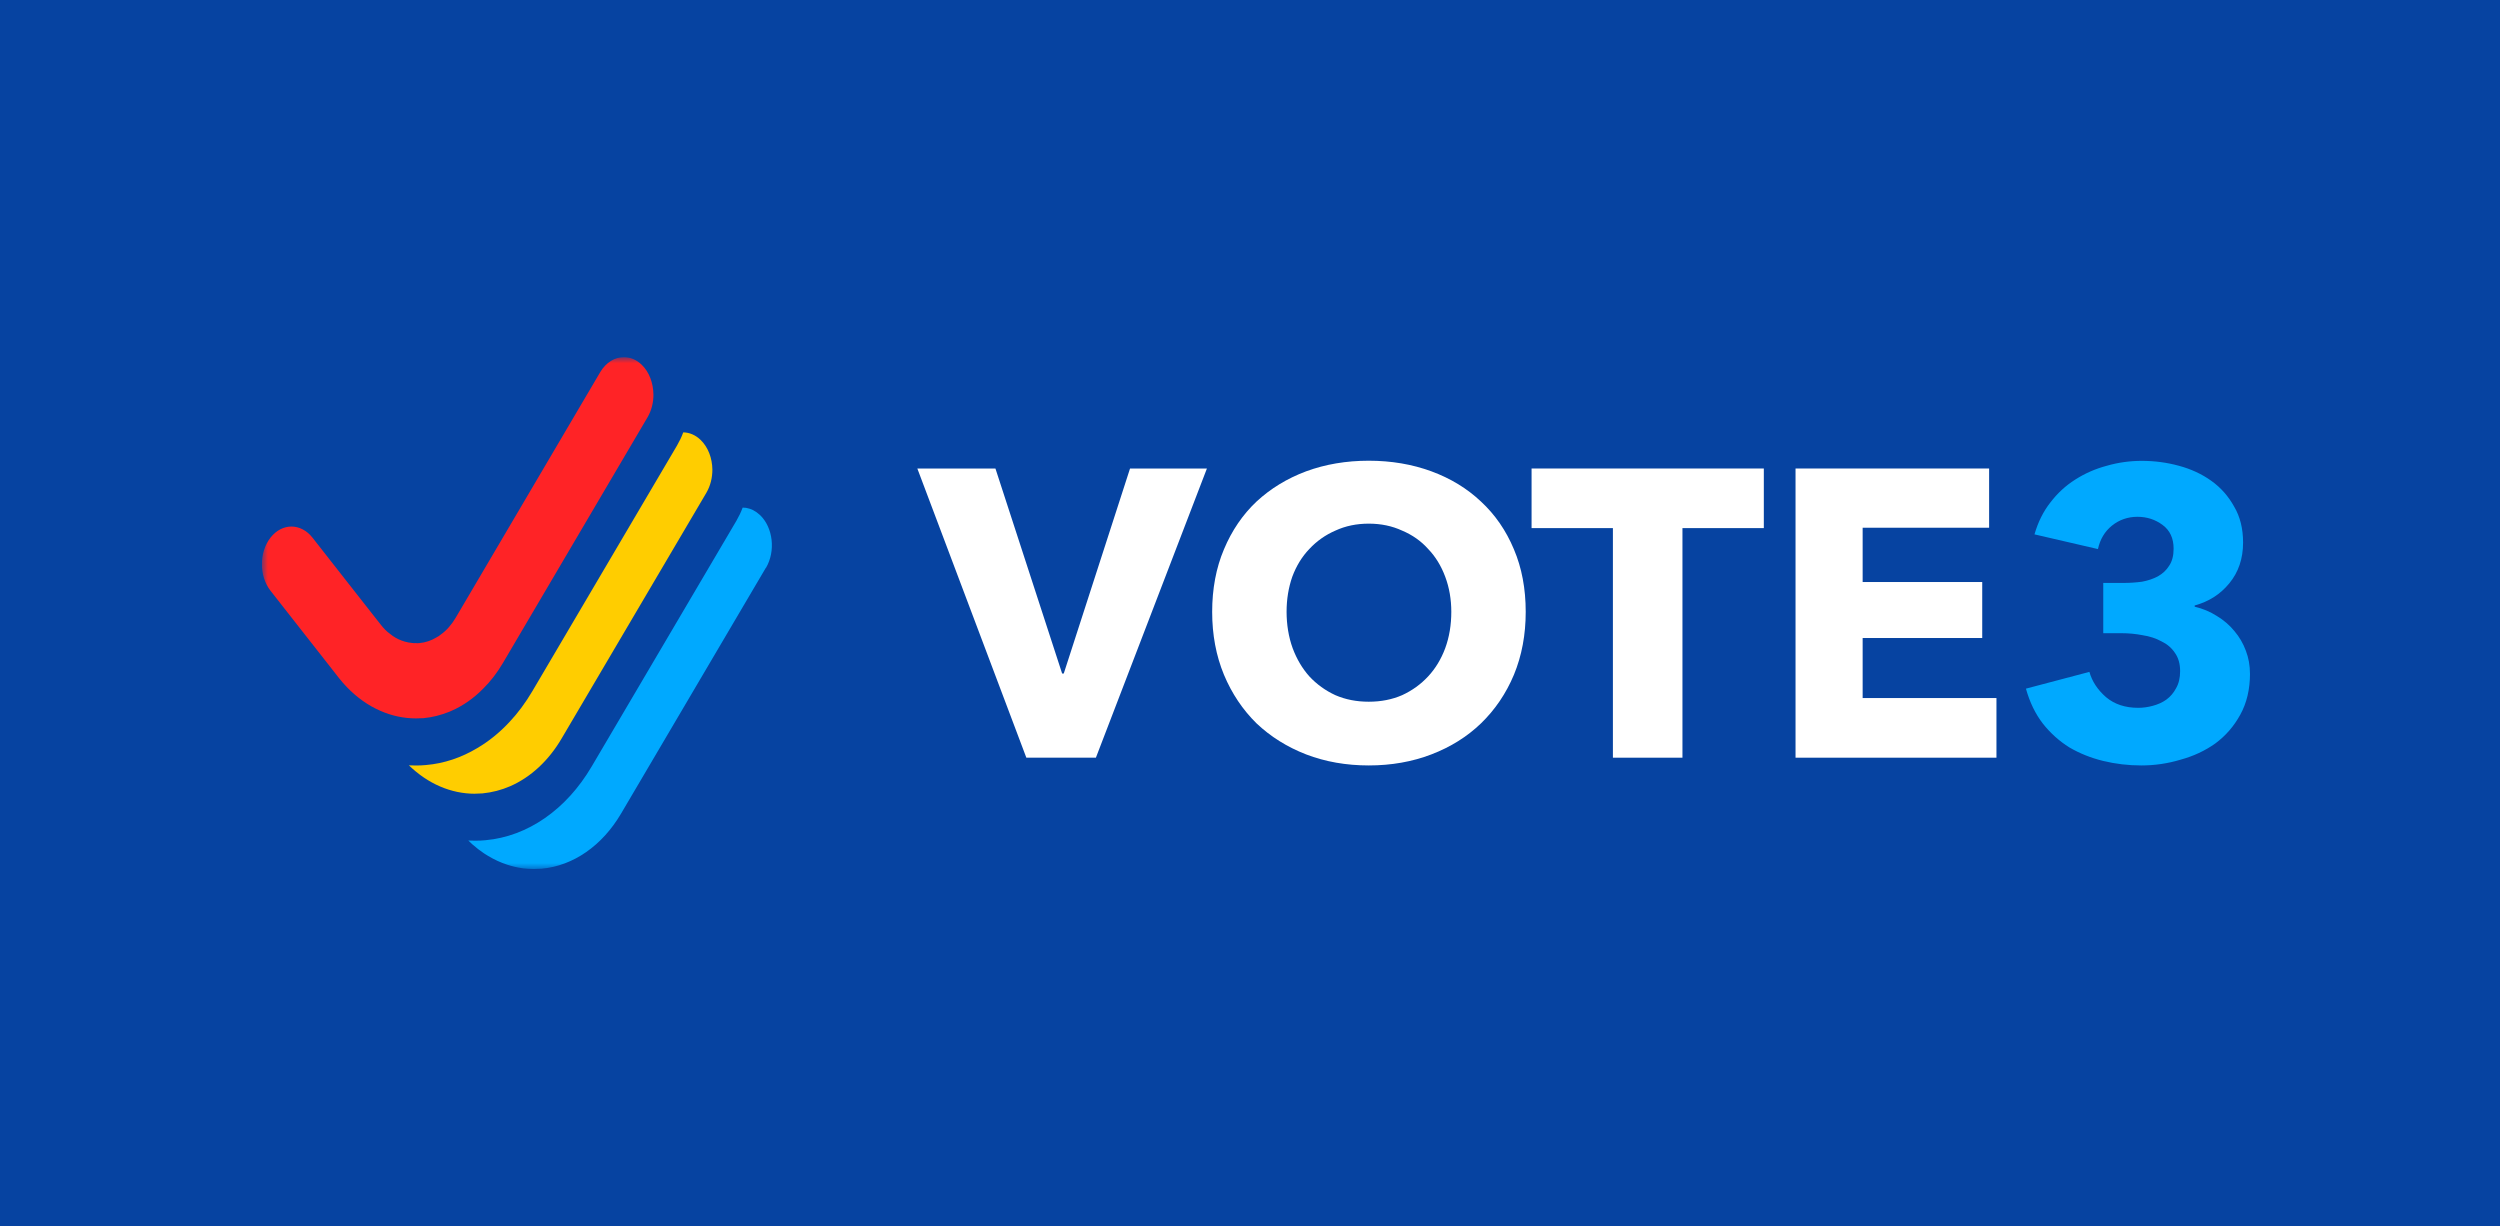 <svg width="210" height="103" viewBox="0 0 210 103" fill="none" xmlns="http://www.w3.org/2000/svg">
<rect width="210" height="103" fill="#0643A1"/>
<g clip-path="url(#clip0_1101_1388)">
<mask id="mask0_1101_1388" style="mask-type:luminance" maskUnits="userSpaceOnUse" x="22" y="30" width="167" height="43">
<path d="M189 30H22V73H189V30Z" fill="white"/>
</mask>
<g mask="url(#mask0_1101_1388)">
<path d="M39.893 66.674C37.884 66.674 35.942 65.837 34.348 64.288C34.54 64.294 34.735 64.301 34.926 64.301C35.207 64.301 35.511 64.294 35.792 64.262C37.309 64.131 38.766 63.637 40.104 62.831C41.068 62.264 41.972 61.532 42.787 60.657C43.502 59.9 44.144 59.03 44.716 58.062L56.869 37.426C57.074 37.07 57.256 36.701 57.393 36.319C57.904 36.326 58.409 36.531 58.85 36.951C59.492 37.57 59.827 38.501 59.84 39.444C59.84 40.117 59.683 40.794 59.342 41.381L47.188 62.014C46.086 63.9 44.575 65.289 42.863 66.039C42.122 66.363 41.334 66.565 40.529 66.645C40.311 66.658 40.094 66.671 39.887 66.671H39.893V66.674Z" fill="#FFCD00"/>
<path d="M54.889 33.118C54.895 33.792 54.732 34.475 54.391 35.055L42.244 55.694C41.765 56.506 41.206 57.237 40.583 57.85C39.781 58.668 38.877 59.293 37.913 59.714C37.846 59.739 37.794 59.771 37.727 59.794C37.038 60.069 36.316 60.256 35.575 60.326C35.357 60.339 35.14 60.345 34.933 60.345C33.91 60.345 32.898 60.127 31.946 59.707C30.93 59.264 29.979 58.594 29.132 57.712C28.902 57.474 28.672 57.211 28.462 56.942L27.689 55.954L24.153 51.447L22.728 49.628C21.757 48.397 21.757 46.392 22.728 45.154C23.207 44.541 23.849 44.23 24.482 44.23C25.114 44.23 25.756 44.541 26.242 45.154L27.666 46.972L31.202 51.479L31.981 52.467C32.218 52.772 32.473 53.041 32.761 53.243C33.054 53.487 33.377 53.673 33.712 53.798C33.917 53.879 34.112 53.93 34.31 53.968C34.409 53.988 34.501 54 34.604 54.007C34.696 54.02 34.795 54.032 34.891 54.02C35.003 54.032 35.115 54.032 35.227 54.02C35.731 53.975 36.217 53.814 36.67 53.538C36.788 53.481 36.907 53.401 37.018 53.308C37.504 52.964 37.932 52.477 38.27 51.903L50.42 31.257C50.912 30.433 51.653 30 52.407 30C52.925 30 53.452 30.205 53.896 30.632C54.538 31.245 54.873 32.181 54.886 33.118H54.889Z" fill="#FF2326"/>
<path d="M64.324 47.707L52.171 68.339C50.584 71.04 48.156 72.727 45.505 72.971C45.288 72.984 45.071 72.997 44.863 72.997C44.713 72.997 44.56 72.99 44.41 72.984C44.116 72.971 43.806 72.933 43.518 72.872C43.301 72.827 43.078 72.779 42.87 72.715C42.771 72.689 42.678 72.663 42.589 72.628C42.314 72.541 42.059 72.436 41.794 72.317C41.65 72.249 41.513 72.185 41.382 72.112C41.238 72.038 41.107 71.961 40.976 71.881C40.813 71.788 40.653 71.682 40.497 71.569C40.452 71.537 40.411 71.502 40.372 71.476C40.228 71.383 40.085 71.271 39.954 71.152C39.868 71.079 39.785 71.021 39.705 70.947C39.692 70.947 39.679 70.921 39.666 70.915C39.555 70.809 39.443 70.71 39.337 70.604C39.529 70.61 39.724 70.617 39.916 70.617C40.197 70.617 40.5 70.61 40.781 70.578C44.323 70.261 47.578 68.002 49.705 64.378L61.858 43.745C62.063 43.389 62.245 43.02 62.382 42.639H62.414C62.414 42.639 62.446 42.639 62.459 42.645C62.497 42.645 62.532 42.645 62.577 42.651C62.635 42.651 62.708 42.664 62.775 42.684C62.842 42.703 62.913 42.716 62.973 42.735C63.066 42.761 63.158 42.802 63.254 42.847C63.459 42.953 63.654 43.091 63.845 43.267C64.941 44.323 65.164 46.292 64.344 47.697H64.331L64.324 47.707Z" fill="#00A9FF"/>
</g>
<path d="M189 56.576C189 57.904 188.725 59.059 188.179 60.041C187.655 61 186.959 61.802 186.097 62.443C185.231 63.062 184.251 63.518 183.158 63.816C182.088 64.137 180.996 64.297 179.878 64.297C178.76 64.297 177.716 64.172 176.668 63.919C175.643 63.669 174.697 63.29 173.832 62.786C172.988 62.26 172.247 61.596 171.612 60.798C170.973 59.973 170.497 58.992 170.178 57.846L175.509 56.438C175.735 57.24 176.202 57.949 176.911 58.565C177.617 59.158 178.517 59.457 179.61 59.457C180.019 59.457 180.431 59.399 180.839 59.287C181.271 59.171 181.647 59.001 181.967 58.773C182.309 58.523 182.583 58.203 182.788 57.814C183.015 57.426 183.13 56.945 183.13 56.374C183.13 55.755 182.983 55.242 182.686 54.831C182.411 54.421 182.037 54.1 181.558 53.872C181.101 53.622 180.578 53.449 179.987 53.359C179.396 53.243 178.802 53.189 178.211 53.189H176.674V48.967H178.348C178.894 48.967 179.418 48.932 179.92 48.865C180.421 48.772 180.865 48.624 181.251 48.419C181.66 48.191 181.98 47.893 182.206 47.527C182.456 47.161 182.583 46.68 182.583 46.087C182.583 45.218 182.277 44.553 181.66 44.098C181.044 43.639 180.338 43.411 179.543 43.411C178.747 43.411 178.006 43.662 177.39 44.165C176.799 44.647 176.409 45.298 176.227 46.122L170.896 44.887C171.193 43.857 171.637 42.966 172.228 42.212C172.819 41.435 173.515 40.794 174.311 40.29C175.132 39.764 176.02 39.376 176.975 39.123C177.93 38.847 178.91 38.712 179.913 38.712C180.983 38.712 182.021 38.85 183.021 39.123C184.046 39.399 184.957 39.819 185.755 40.393C186.554 40.964 187.189 41.686 187.668 42.555C188.17 43.402 188.419 44.409 188.419 45.574C188.419 46.924 188.032 48.066 187.256 49.006C186.506 49.92 185.538 50.539 184.353 50.86V50.963C185.036 51.123 185.662 51.386 186.231 51.752C186.799 52.095 187.291 52.518 187.7 53.022C188.109 53.503 188.428 54.052 188.655 54.667C188.882 55.261 188.997 55.903 188.997 56.589L189 56.576Z" fill="#00A9FF"/>
<path d="M150.825 63.646V39.354H167.086V44.329H156.462V48.89H166.507V53.593H156.462V58.636H167.702V63.646H150.825Z" fill="white"/>
<path d="M141.326 44.361V63.646H135.484V44.361H128.652V39.354H148.161V44.361H141.326Z" fill="white"/>
<path d="M121.91 51.396C121.91 50.344 121.74 49.359 121.398 48.445C121.057 47.53 120.578 46.751 119.964 46.113C119.373 45.449 118.642 44.935 117.776 44.57C116.933 44.181 116.001 43.986 114.975 43.986C113.95 43.986 113.017 44.181 112.174 44.57C111.331 44.935 110.603 45.452 109.986 46.113C109.37 46.754 108.894 47.53 108.552 48.445C108.233 49.359 108.073 50.344 108.073 51.396C108.073 52.448 108.242 53.513 108.584 54.45C108.926 55.364 109.392 56.153 109.986 56.817C110.603 57.481 111.331 58.007 112.174 58.395C113.017 58.761 113.95 58.944 114.975 58.944C116.001 58.944 116.933 58.761 117.776 58.395C118.62 58.007 119.348 57.481 119.964 56.817C120.581 56.153 121.057 55.364 121.398 54.45C121.74 53.513 121.91 52.493 121.91 51.396ZM128.16 51.396C128.16 53.317 127.831 55.078 127.17 56.679C126.509 58.257 125.586 59.617 124.404 60.762C123.241 61.882 121.852 62.751 120.236 63.37C118.62 63.989 116.866 64.297 114.975 64.297C113.084 64.297 111.331 63.989 109.715 63.37C108.121 62.751 106.731 61.882 105.547 60.762C104.384 59.617 103.474 58.257 102.812 56.679C102.151 55.078 101.822 53.317 101.822 51.396C101.822 49.474 102.151 47.7 102.812 46.145C103.474 44.566 104.384 43.229 105.547 42.132C106.731 41.035 108.121 40.188 109.715 39.591C111.331 38.998 113.084 38.7 114.975 38.7C116.866 38.7 118.62 38.998 120.236 39.591C121.852 40.185 123.241 41.032 124.404 42.132C125.589 43.229 126.512 44.566 127.17 46.145C127.831 47.7 128.16 49.449 128.16 51.396Z" fill="white"/>
<path d="M92.055 63.646H86.213L77.056 39.354H83.616L89.219 56.576H89.356L94.923 39.354H101.381L92.055 63.646Z" fill="white"/>
</g>
<defs>
<clipPath id="clip0_1101_1388">
<rect width="167" height="43" fill="white" transform="translate(22 30)"/>
</clipPath>
</defs>
</svg>
